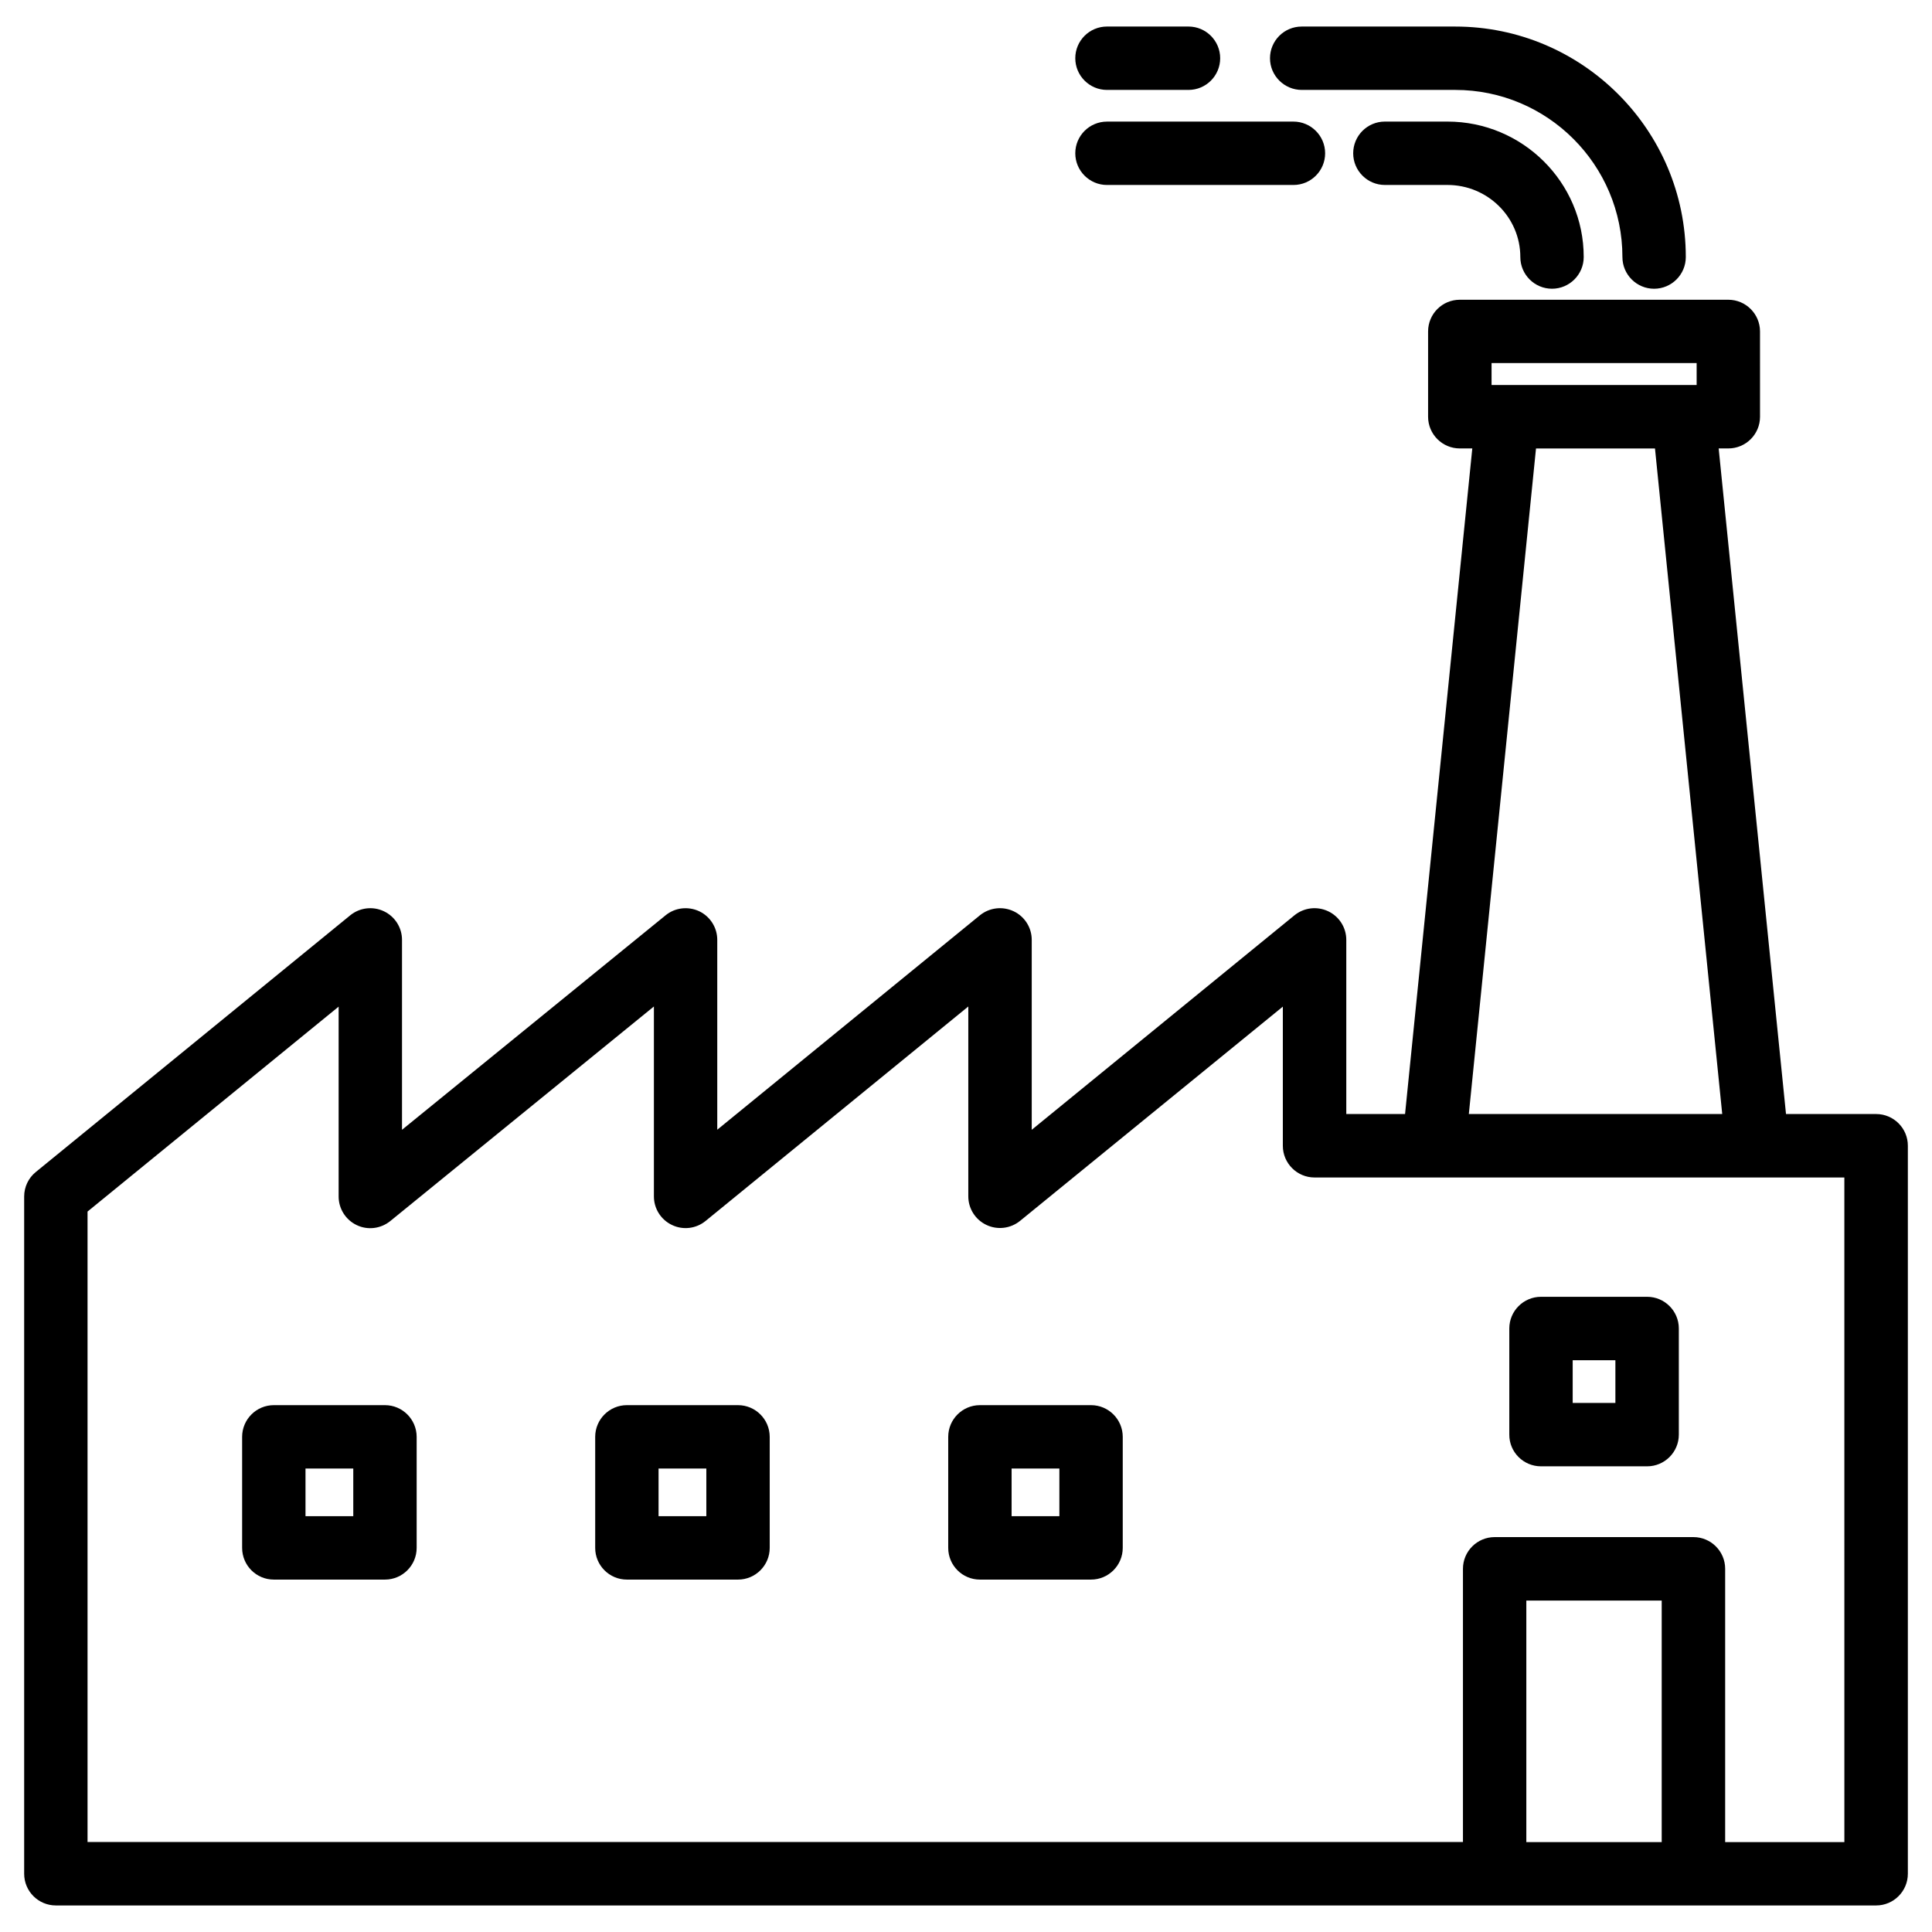 <?xml version="1.0" encoding="UTF-8"?>
<!-- Uploaded to: ICON Repo, www.svgrepo.com, Generator: ICON Repo Mixer Tools -->
<svg fill="#000000" width="800px" height="800px" version="1.1" viewBox="144 144 512 512" xmlns="http://www.w3.org/2000/svg">
 <g>
  <path d="m641.2 439.23h-23.891l-17.844-176.39h2.562c4.641 0 8.398-3.758 8.398-8.398l-0.004-22.609c0-4.641-3.777-8.398-8.398-8.398h-71.164c-4.641 0-8.398 3.758-8.398 8.398v22.609c0 4.641 3.777 8.398 8.398 8.398h3.316l-17.82 176.39h-15.574v-46.164c0-3.234-1.867-6.191-4.809-7.578-2.961-1.387-6.402-0.965-8.922 1.07l-69.629 56.848v-50.34c0-3.234-1.867-6.191-4.809-7.578-2.961-1.387-6.402-0.965-8.922 1.07l-69.609 56.828v-50.32c0-3.234-1.867-6.191-4.785-7.578-2.918-1.363-6.383-0.988-8.902 1.07l-69.859 56.848v-50.34c0-3.234-1.867-6.191-4.809-7.578-2.918-1.387-6.402-0.965-8.902 1.07l-83.34 68.035c-1.949 1.574-3.082 3.969-3.082 6.488v179.48c0 4.641 3.758 8.398 8.398 8.398h482.4c4.641 0 8.398-3.777 8.398-8.398v-192.92c0.016-4.637-3.762-8.414-8.398-8.414zm-101.92-199.01h54.348v5.816h-54.348zm11.777 22.629h31.531l17.82 176.38h-67.152zm33.312 369.32h-35.875v-64.004h35.875zm48.43 0h-31.613v-72.422c0-4.641-3.777-8.398-8.398-8.398h-52.691c-4.641 0-8.398 3.777-8.398 8.398v72.402l-364.5-0.004v-167.07l66.543-54.305v50.316c0 3.234 1.867 6.191 4.785 7.578 2.918 1.406 6.383 0.965 8.902-1.07l69.863-56.867v50.34c0 3.234 1.867 6.191 4.809 7.578 2.938 1.406 6.402 0.965 8.902-1.09l69.609-56.824v50.316c0 3.234 1.867 6.191 4.809 7.578 2.918 1.387 6.402 0.965 8.922-1.09l69.625-56.77v36.883c0 4.641 3.777 8.398 8.398 8.398h140.41l0.004 176.12z"/>
  <path d="m552.38 532.59h28.129c4.641 0 8.398-3.777 8.398-8.398v-28.129c0-4.641-3.777-8.398-8.398-8.398h-28.129c-4.641 0-8.398 3.777-8.398 8.398v28.129c-0.02 4.641 3.762 8.398 8.398 8.398zm8.398-28.109h11.316v11.316h-11.316z"/>
  <path d="m433.14 516.38h-29.453c-4.641 0-8.398 3.777-8.398 8.398v29.43c0 4.641 3.758 8.398 8.398 8.398h29.453c4.641 0 8.398-3.777 8.398-8.398v-29.43c0-4.621-3.758-8.398-8.398-8.398zm-8.395 29.43h-12.66v-12.637h12.66z"/>
  <path d="m339.58 516.38h-29.449c-4.641 0-8.398 3.777-8.398 8.398v29.43c0 4.641 3.758 8.398 8.398 8.398h29.453c4.641 0 8.398-3.777 8.398-8.398v-29.43c-0.004-4.621-3.762-8.398-8.402-8.398zm-8.395 29.43h-12.66v-12.637h12.66z"/>
  <path d="m246.02 516.38h-29.453c-4.641 0-8.398 3.777-8.398 8.398v29.43c0 4.641 3.758 8.398 8.398 8.398h29.453c4.641 0 8.398-3.777 8.398-8.398v-29.43c-0.004-4.621-3.762-8.398-8.398-8.398zm-8.398 29.43h-12.66v-12.637h12.66z"/>
  <path d="m488.98 167.83h40.684c24.434 0 44.293 19.859 44.293 44.293 0 4.641 3.777 8.398 8.398 8.398 4.617 0 8.398-3.758 8.398-8.398 0-33.672-27.414-61.086-61.109-61.086h-40.684c-4.641 0-8.398 3.758-8.398 8.398 0 4.637 3.801 8.395 8.418 8.395z"/>
  <path d="m437.36 167.83h21.602c4.641 0 8.398-3.758 8.398-8.398 0-4.641-3.777-8.398-8.398-8.398h-21.602c-4.641 0-8.398 3.758-8.398 8.398 0.004 4.641 3.781 8.398 8.398 8.398z"/>
  <path d="m437.36 193.02h49.414c4.641 0 8.398-3.758 8.398-8.398 0-4.641-3.777-8.398-8.398-8.398l-49.414 0.004c-4.641 0-8.398 3.758-8.398 8.398 0.004 4.637 3.781 8.395 8.398 8.395z"/>
  <path d="m527.59 176.22h-16.582c-4.641 0-8.398 3.758-8.398 8.398s3.777 8.398 8.398 8.398h16.582c10.664 0 19.312 8.566 19.312 19.102 0 4.641 3.777 8.398 8.398 8.398 4.617 0 8.398-3.758 8.398-8.398 0.016-19.797-16.211-35.898-36.109-35.898z"/>
 </g>
</svg>